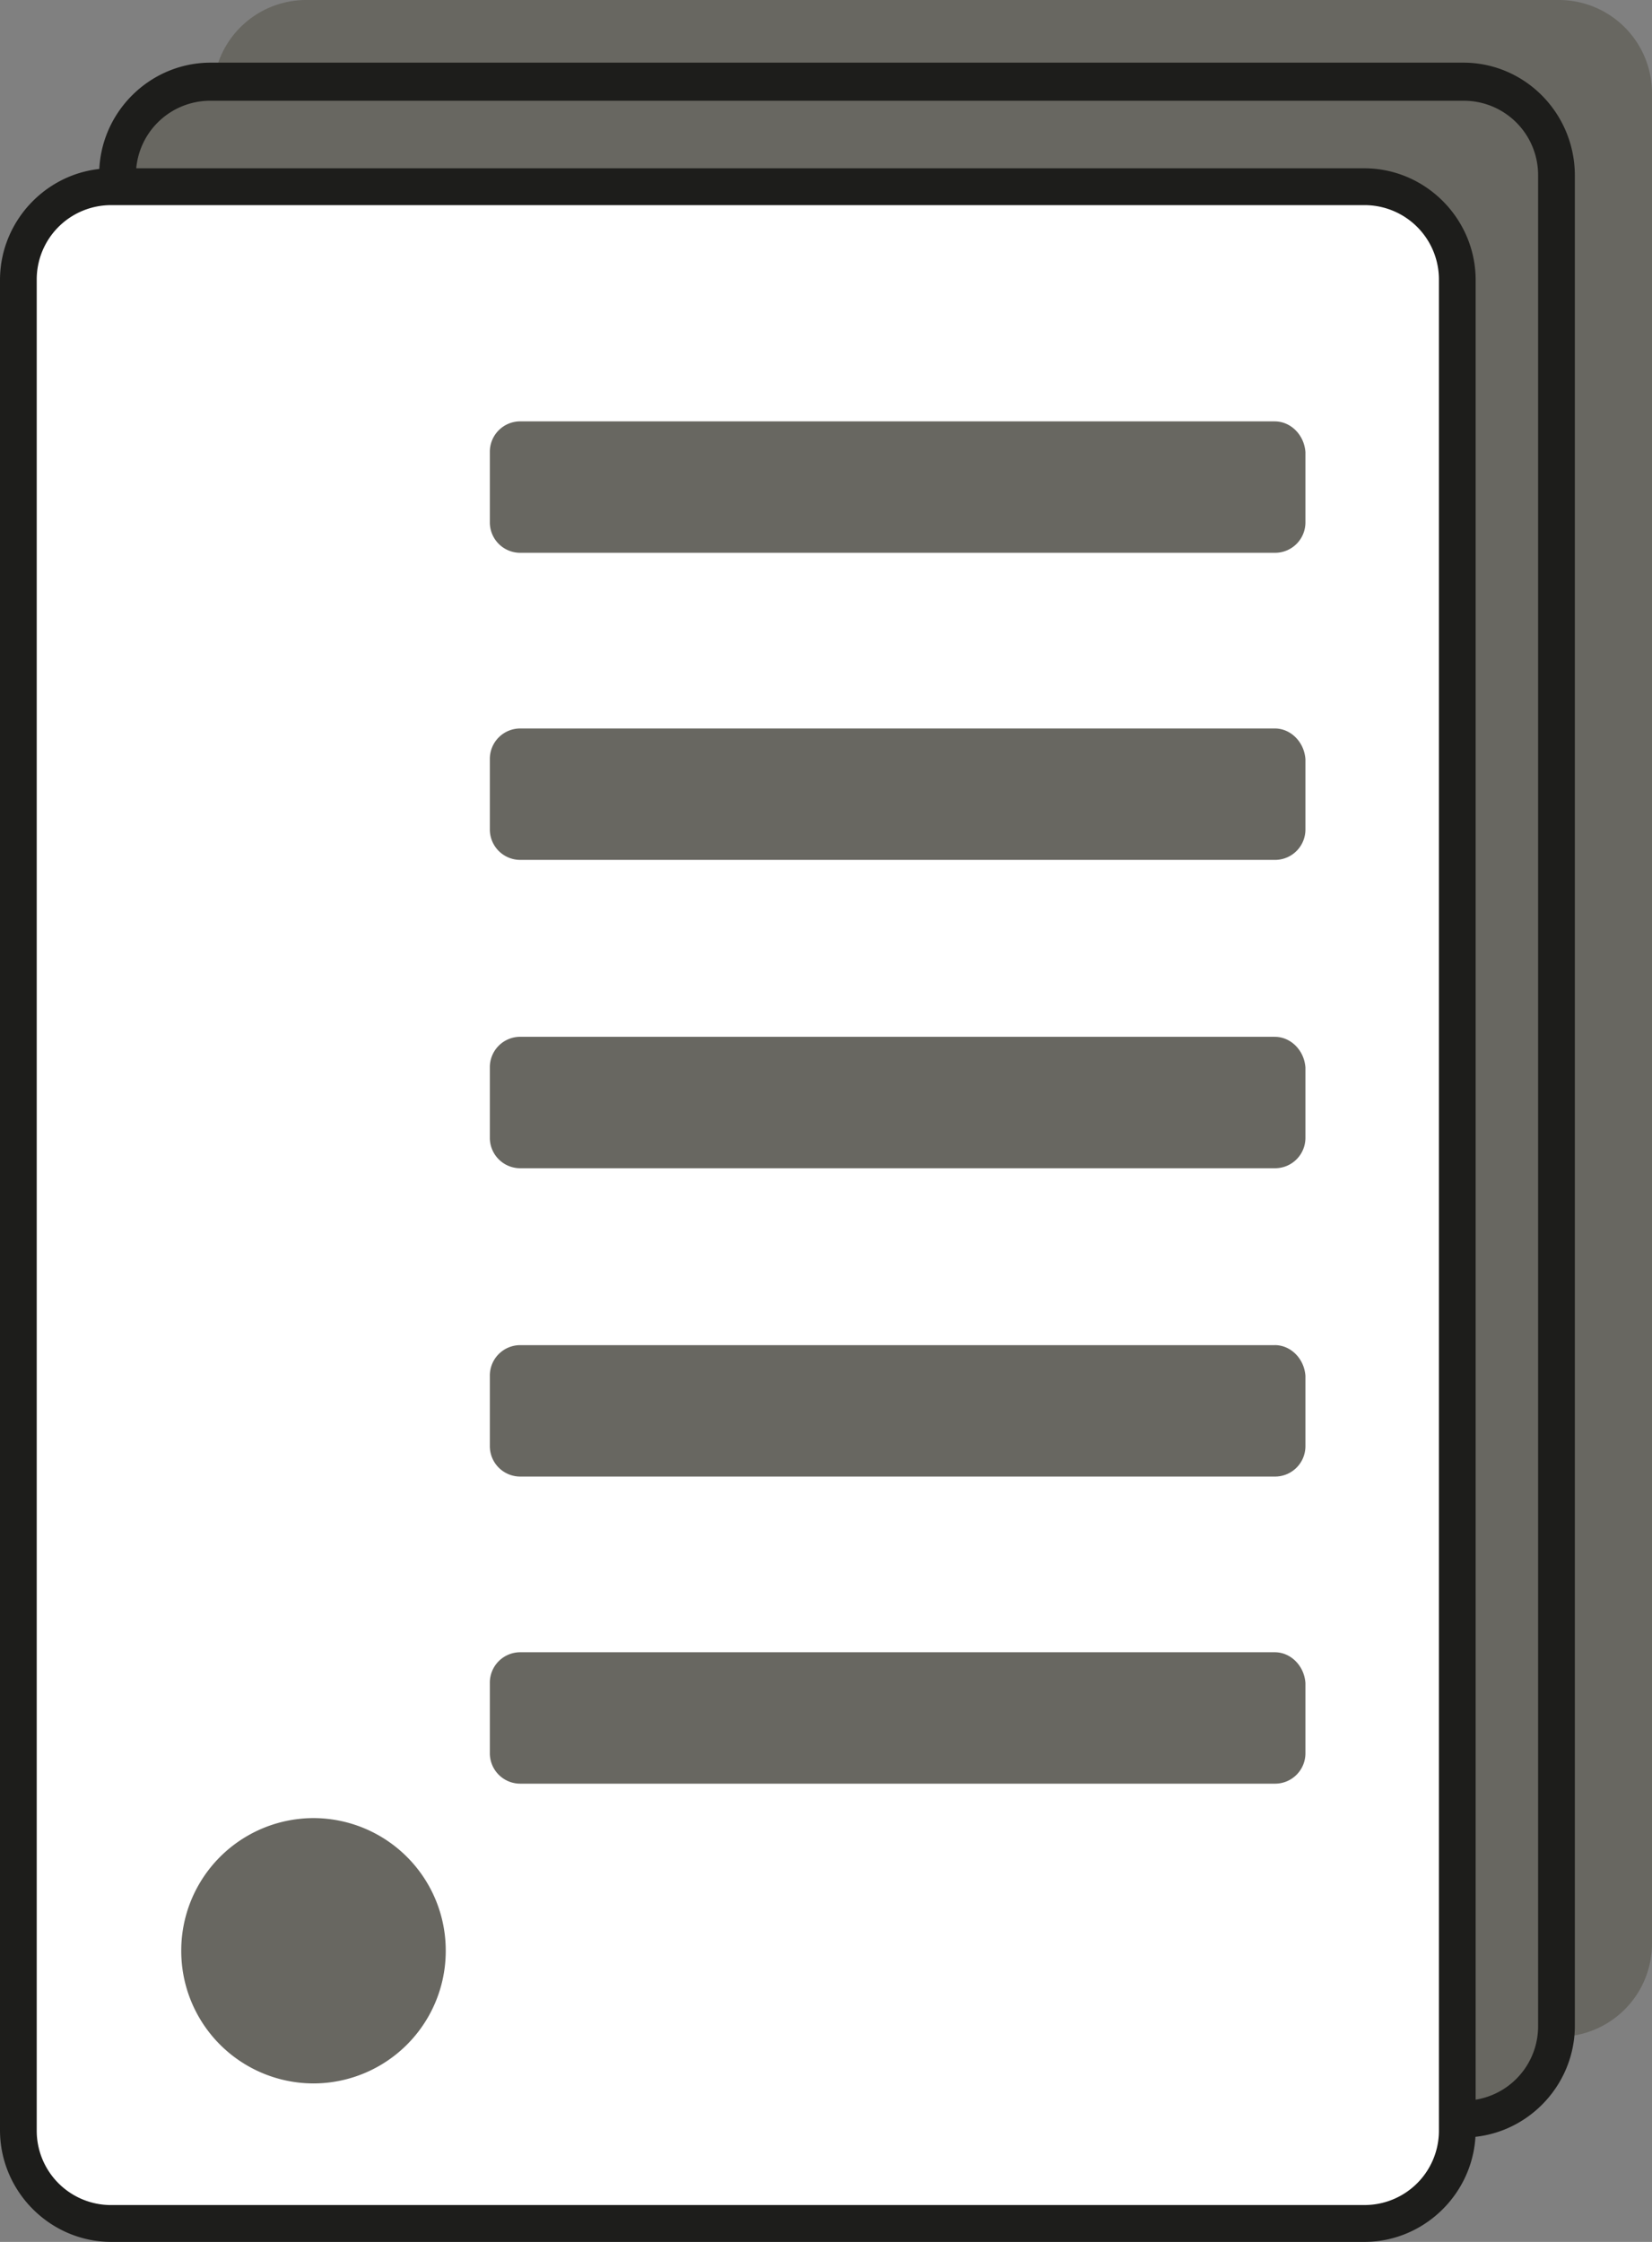<svg width="56" height="76" fill="none" xmlns="http://www.w3.org/2000/svg"><rect width="100%" height="100%" fill="#808080" stroke="none"/><g clip-path="url(#clip0)"><path d="M52.845 0H10.378a3.159 3.159 0 0 0-3.155 3.165V65.88a3.159 3.159 0 0 0 3.155 3.166h42.467A3.159 3.159 0 0 0 56 65.88V3.165A3.159 3.159 0 0 0 52.845 0z" fill="#686761"/><path d="M49.607 2.749H7.14a3.159 3.159 0 0 0-3.155 3.164v62.758a3.159 3.159 0 0 0 3.155 3.165h42.467a3.159 3.159 0 0 0 3.155-3.165V5.955c0-1.79-1.411-3.206-3.155-3.206z" fill="#686761"/><path d="M49.607 2.124H7.14c-2.076 0-3.778 1.707-3.778 3.79V68.67c0 2.082 1.702 3.79 3.778 3.79h42.467c2.076 0 3.778-1.708 3.778-3.79V5.955c0-2.124-1.702-3.831-3.778-3.831zM7.14 71.21a2.52 2.52 0 0 1-2.532-2.54V5.955a2.52 2.52 0 0 1 2.532-2.54h42.467a2.52 2.52 0 0 1 2.532 2.54v62.716a2.52 2.52 0 0 1-2.532 2.54H7.14z" fill="#1D1D1B"/><path d="M46.245 6.33H3.778A3.159 3.159 0 0 0 .623 9.495V72.21a3.159 3.159 0 0 0 3.155 3.165h42.467A3.159 3.159 0 0 0 49.4 72.21V9.495a3.159 3.159 0 0 0-3.155-3.165z" fill="#fff"/><path d="M46.245 5.705H3.778C1.702 5.705 0 7.413 0 9.495V72.21C0 74.293 1.702 76 3.778 76h42.467c2.075 0 3.777-1.707 3.777-3.79V9.495c0-2.082-1.702-3.79-3.777-3.79zM3.778 74.751a2.52 2.52 0 0 1-2.533-2.54V9.494a2.52 2.52 0 0 1 2.533-2.54h42.467a2.52 2.52 0 0 1 2.532 2.54V72.21a2.52 2.52 0 0 1-2.532 2.54H3.778z" fill="#1D1D1B"/><path d="M43.214 56.011H17.643a1.03 1.03 0 0 0-1.038 1.041v2.374a1.03 1.03 0 0 0 1.038 1.04h25.571a1.03 1.03 0 0 0 1.038-1.04v-2.374c-.041-.583-.498-1.041-1.038-1.041zm0-10.411H17.643a1.03 1.03 0 0 0-1.038 1.041v2.374a1.03 1.03 0 0 0 1.038 1.04h25.571a1.03 1.03 0 0 0 1.038-1.04V46.64c-.041-.583-.498-1.041-1.038-1.041zm0-10.453H17.643a1.03 1.03 0 0 0-1.038 1.041v2.374a1.03 1.03 0 0 0 1.038 1.041h25.571a1.03 1.03 0 0 0 1.038-1.04v-2.375c-.041-.583-.498-1.04-1.038-1.04zm0-10.452H17.643a1.03 1.03 0 0 0-1.038 1.04v2.375a1.03 1.03 0 0 0 1.038 1.04h25.571a1.03 1.03 0 0 0 1.038-1.04v-2.374c-.041-.583-.498-1.041-1.038-1.041zm0-10.411H17.643a1.03 1.03 0 0 0-1.038 1.04V17.7a1.03 1.03 0 0 0 1.038 1.04h25.571a1.03 1.03 0 0 0 1.038-1.04v-2.374c-.041-.583-.498-1.041-1.038-1.041zM10.627 61.633a4.49 4.49 0 0 1 4.483 4.497 4.49 4.49 0 0 1-4.483 4.498 4.49 4.49 0 0 1-4.483-4.498 4.49 4.49 0 0 1 4.483-4.497z" fill="#686761"/></g><defs><clipPath id="clip0"><path fill="#fff" transform="matrix(1 0 0 -1 0 76)" d="M0 0h56v76H0z"/></clipPath></defs></svg>